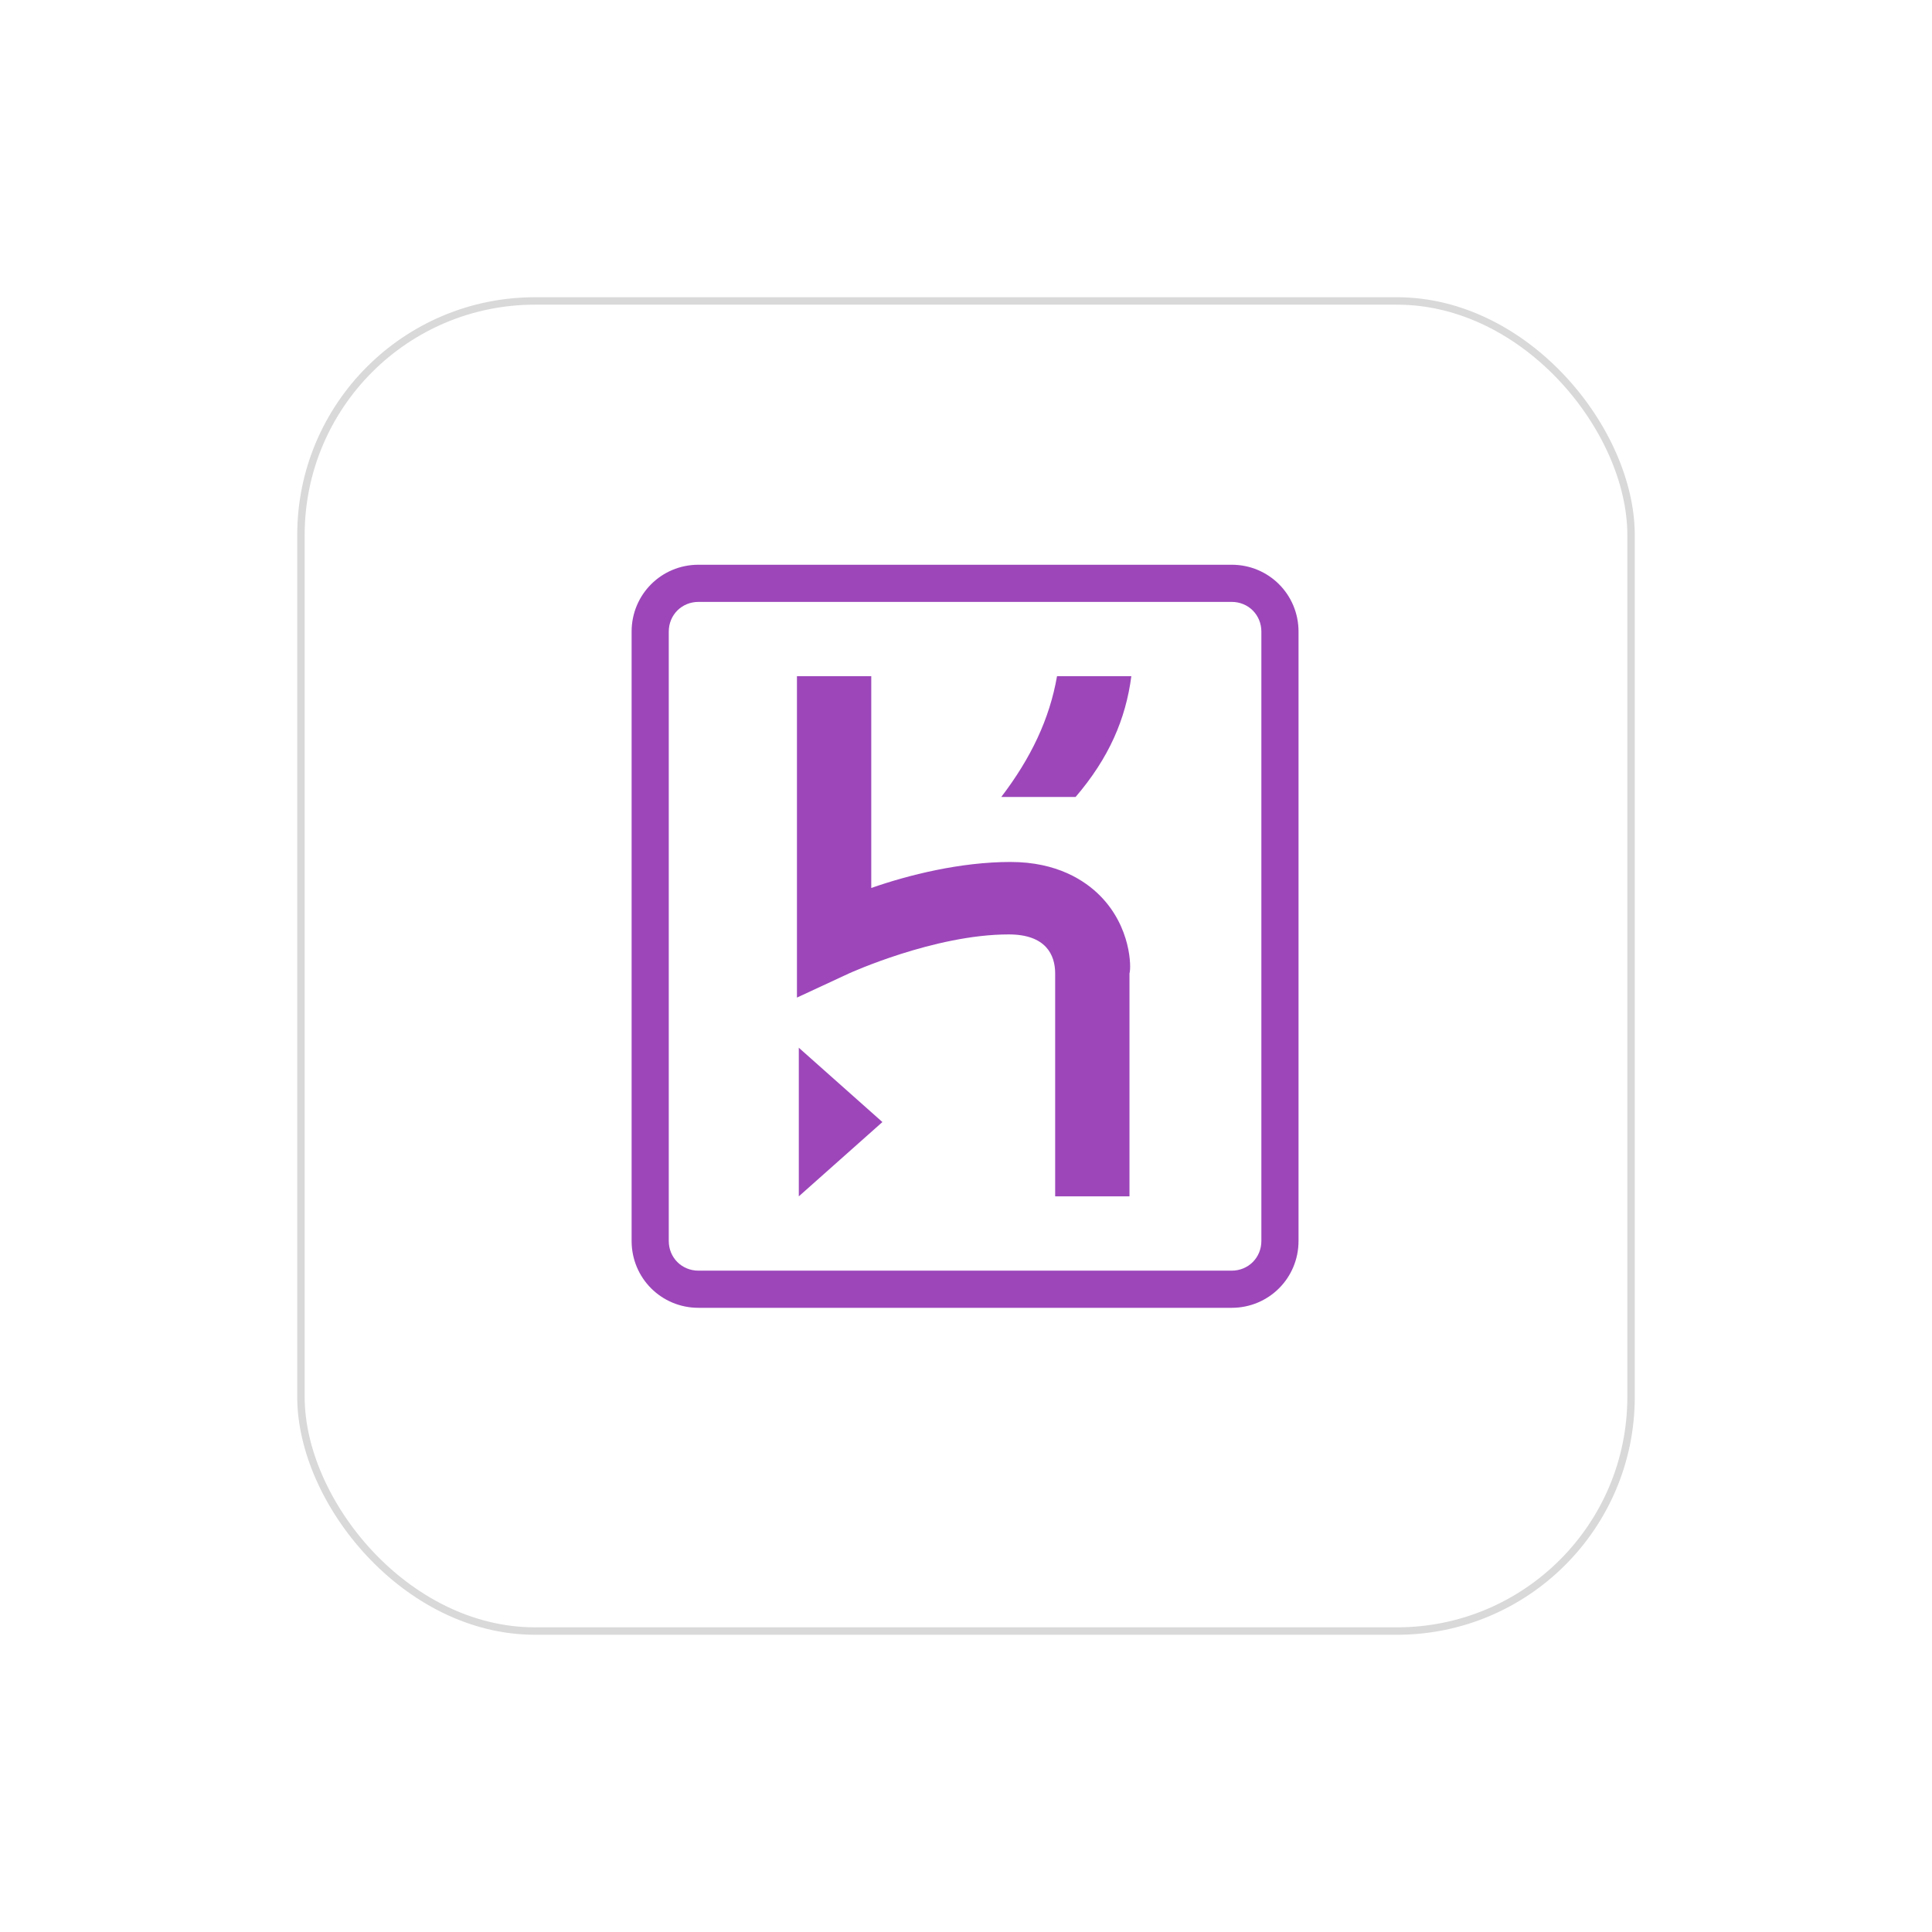 <svg width="260" height="260" viewBox="0 0 260 260" fill="none" xmlns="http://www.w3.org/2000/svg">
<g filter="url(#filter0_d_4102_47)">
<rect x="40" y="36" width="180" height="180" rx="32" fill="white"/>
<rect x="40.5" y="36.5" width="179" height="179" rx="31.5" stroke="#D9D9D9"/>
</g>
<path d="M165.75 76H94C89 76 85 80 85 85V167C85 172 89 176 94 176H165.75C170.75 176 174.75 172 174.75 167V85C174.75 80 170.75 76 165.75 76ZM169.75 167C169.75 169.25 168 171 165.75 171H94C91.75 171 90 169.25 90 167V85C90 82.75 91.75 81 94 81H165.75C168 81 169.75 82.75 169.75 85V167ZM107.5 161L118.75 151L107.5 141V161ZM148 120.5C146 118.5 142.25 116 136 116C129.25 116 122.25 117.75 117.25 119.5V91H107.25V134.25L114.25 131C114.25 131 125.75 125.75 135.75 125.75C140.75 125.75 142 128.5 142 131V161H152V131C152.25 130.25 152.25 124.75 148 120.5ZM134.75 107.25H144.75C149.25 102 151.5 96.75 152.25 91H142.25C141.25 96.75 138.75 102 134.75 107.25Z" fill="#9C46BA"/>
<defs>
<filter id="filter0_d_4102_47" x="0" y="0" width="260" height="260" filterUnits="userSpaceOnUse" color-interpolation-filters="sRGB">
<feFlood flood-opacity="0" result="BackgroundImageFix"/>
<feColorMatrix in="SourceAlpha" type="matrix" values="0 0 0 0 0 0 0 0 0 0 0 0 0 0 0 0 0 0 127 0" result="hardAlpha"/>
<feOffset dy="4"/>
<feGaussianBlur stdDeviation="20"/>
<feComposite in2="hardAlpha" operator="out"/>
<feColorMatrix type="matrix" values="0 0 0 0 0.037 0 0 0 0 0.035 0 0 0 0 0.048 0 0 0 0.1 0"/>
<feBlend mode="normal" in2="BackgroundImageFix" result="effect1_dropShadow_4102_47"/>
<feBlend mode="normal" in="SourceGraphic" in2="effect1_dropShadow_4102_47" result="shape"/>
</filter>
</defs>
</svg>
